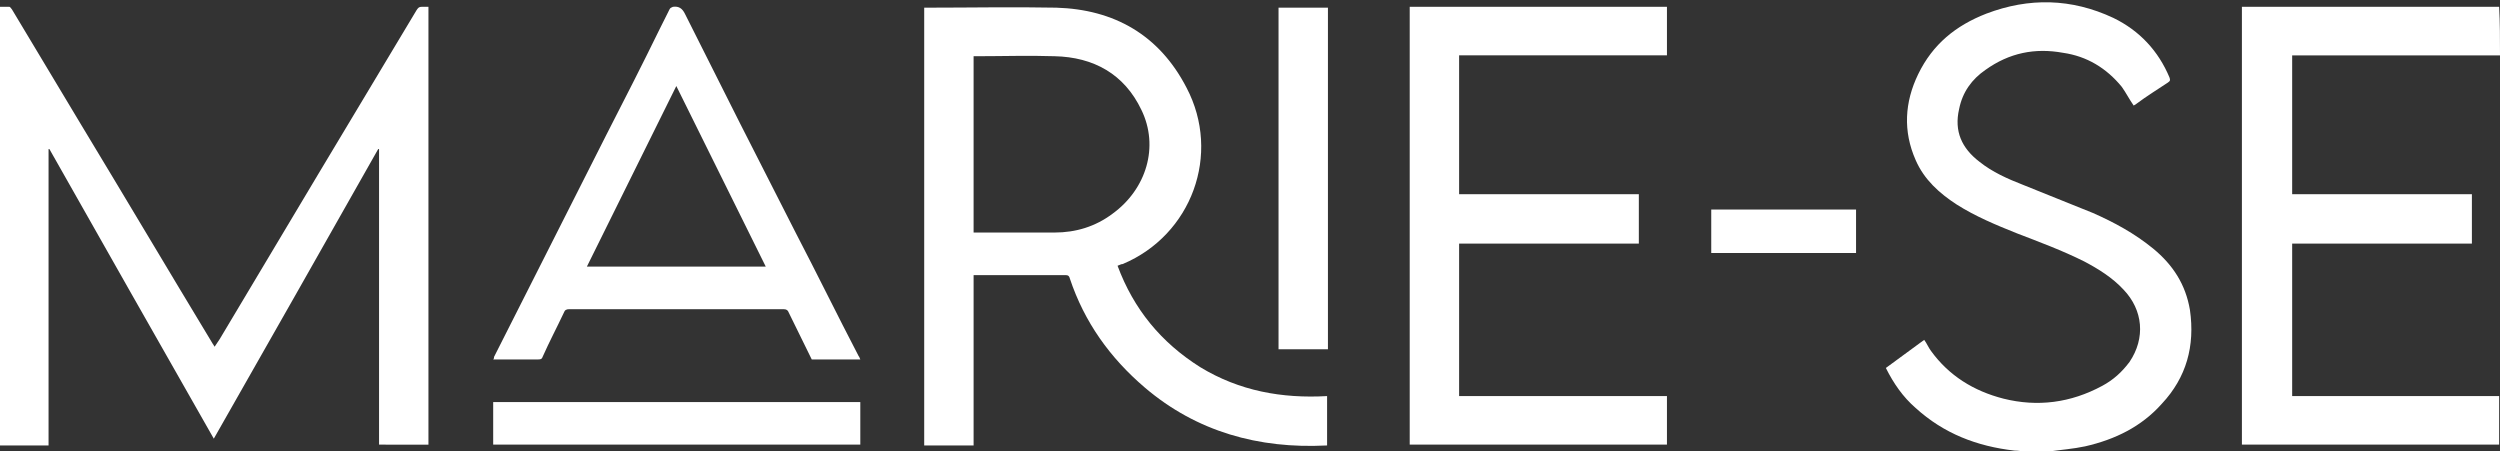 <?xml version="1.0" encoding="UTF-8"?> <svg xmlns="http://www.w3.org/2000/svg" xmlns:xlink="http://www.w3.org/1999/xlink" version="1.1" id="Camada_1" x="0px" y="0px" viewBox="0 0 293.5 53" style="enable-background:new 0 0 293.5 53;" xml:space="preserve"><rect x="0" y="0" width="293.5" height="53" fill="#333333" stroke="none"/> <style type="text/css"> .st0{fill:#FFFFFF;} </style> <g id="LOGO_MARIESE"> <path class="st0" d="M293.5,6.5c-8.1,0-16.2,0-24.4,0c0,5.4,0,10.8,0,16.3c7,0,14,0,21.1,0c0,2,0,3.9,0,5.8c-7,0-14,0-21.1,0 c0,6,0,11.9,0,17.9c0.2,0,0.3,0,0.5,0c7.8,0,15.6,0,23.3,0c0.2,0,0.3,0,0.5,0c0,1.9,0,3.8,0,5.7c-0.2,0-0.3,0-0.5,0 c-9.7,0-19.5,0-29.2,0c-0.2,0-0.3,0-0.5,0c0-17.2,0-34.3,0-51.4c10.1,0,20.2,0,30.2,0C293.5,2.7,293.5,4.6,293.5,6.5z"></path> <path class="st0" d="M237.9,53c-0.5,0-0.9-0.1-1.4-0.1c-4.4-0.5-8.3-2-11.6-5c-1.5-1.3-2.6-2.9-3.5-4.7c1.5-1.1,3-2.2,4.5-3.3 c0.3,0.4,0.5,0.9,0.8,1.3c2.1,2.9,5,4.7,8.5,5.6c4,1,7.9,0.5,11.6-1.5c1.3-0.7,2.3-1.6,3.2-2.8c1.9-2.8,1.6-6.1-0.7-8.5 c-1.3-1.4-2.9-2.4-4.6-3.3c-2.6-1.3-5.3-2.3-7.9-3.3c-2.5-1-4.9-2-7.1-3.4c-2-1.3-3.8-2.9-4.8-5.2c-1.5-3.4-1.3-6.8,0.3-10.1 c1.7-3.5,4.4-5.7,8-7.1c5-1.9,10-1.8,14.9,0.5c3.1,1.5,5.3,3.9,6.6,7c0.1,0.3,0.1,0.4-0.2,0.6c-1.2,0.8-2.5,1.6-3.7,2.5 c-0.1,0.1-0.2,0.1-0.3,0.2c-0.5-0.7-0.9-1.5-1.4-2.2c-1.8-2.2-4.1-3.6-6.9-4c-3.3-0.6-6.3,0-9.1,2c-1.6,1.1-2.7,2.6-3.1,4.6 c-0.6,2.6,0.3,4.6,2.4,6.2c1.5,1.2,3.3,2,5.1,2.7c2.7,1.1,5.5,2.2,8.2,3.3c2.5,1.1,4.9,2.4,7.1,4.2c2.3,1.9,3.8,4.2,4.3,7.2 c0.6,4.2-0.4,7.9-3.3,11c-2.4,2.7-5.5,4.2-9,5c-1.4,0.3-2.8,0.4-4.2,0.6c-0.1,0-0.2,0-0.3,0.1C239.3,53,238.6,53,237.9,53z"></path> <path class="st0" d="M44.5,52.2c0-11.6,0-23.1,0-34.7c0,0-0.1,0-0.1,0c-6.4,11.3-12.8,22.6-19.3,34c-6.5-11.4-12.9-22.7-19.3-34 c0,0,0,0-0.1,0c0,11.6,0,23.1,0,34.8c-1.9,0-3.9,0-5.8,0C0,35.1,0,18,0,0.8c0.4,0,0.7,0,1.1,0c0.1,0,0.2,0.2,0.3,0.3 c2.7,4.5,5.4,9,8.1,13.5c5.2,8.6,10.3,17.2,15.5,25.8c0.1,0.1,0.1,0.2,0.2,0.3c0.2-0.3,0.4-0.6,0.6-0.9C33.5,26.9,41.2,14,48.9,1.2 c0.2-0.3,0.3-0.4,0.6-0.4c0.3,0,0.5,0,0.8,0c0,17.1,0,34.3,0,51.4C48.4,52.2,46.5,52.2,44.5,52.2z"></path> <path class="st0" d="M131.2,31.2c1.9,5.1,5.1,9,9.7,11.9c4.6,2.8,9.6,3.7,14.9,3.4c0,2,0,3.9,0,5.8c-0.1,0-0.1,0-0.1,0 c-7.9,0.4-15.2-1.6-21.3-6.8c-4.1-3.5-7.1-7.7-8.8-12.8c-0.1-0.4-0.3-0.4-0.6-0.4c-3.4,0-6.8,0-10.2,0c-0.1,0-0.3,0-0.5,0 c0,6.7,0,13.4,0,20c-2,0-3.9,0-5.8,0c0-17.1,0-34.3,0-51.4c0.1,0,0.3,0,0.4,0c5,0,10-0.1,15.1,0c6.8,0.2,12.1,3.2,15.3,9.4 c4.1,7.8,0.6,17.3-7.5,20.7C131.6,31,131.5,31.1,131.2,31.2z M114.3,27.3c0.7,0,1.3,0,1.9,0c2.5,0,5.1,0,7.6,0 c2.5,0,4.8-0.7,6.8-2.2c4-2.9,5.5-7.9,3.4-12.2c-2-4.2-5.6-6.2-10.2-6.3c-3-0.1-6.1,0-9.1,0c-0.1,0-0.3,0-0.4,0 C114.3,13.5,114.3,20.4,114.3,27.3z"></path> <path class="st0" d="M171.3,28.6c0,6,0,11.9,0,17.9c8.1,0,16.2,0,24.4,0c0,1.9,0,3.8,0,5.7c-10,0-20.1,0-30.2,0 c0-17.1,0-34.2,0-51.4c10,0,20.1,0,30.2,0c0,1.9,0,3.8,0,5.7c-8.1,0-16.2,0-24.4,0c0,5.4,0,10.8,0,16.3c7,0,14.1,0,21.1,0 c0,1.9,0,3.9,0,5.8C185.4,28.6,178.3,28.6,171.3,28.6z"></path> <path class="st0" d="M101,42.2c-1.9,0-3.8,0-5.7,0c-0.9-1.8-1.8-3.7-2.7-5.5c-0.1-0.3-0.3-0.4-0.6-0.4c-8.4,0-16.8,0-25.2,0 c-0.3,0-0.5,0.1-0.6,0.4c-0.8,1.7-1.7,3.4-2.5,5.2c-0.1,0.3-0.3,0.3-0.6,0.3c-1.6,0-3.2,0-4.8,0c-0.1,0-0.2,0-0.4,0 c0.1-0.1,0.1-0.2,0.1-0.3c4.4-8.7,8.8-17.4,13.2-26.1c2.1-4.1,4.2-8.2,6.2-12.3c0.4-0.8,0.8-1.6,1.2-2.4c0.1-0.2,0.2-0.2,0.4-0.3 c0.7-0.1,1.1,0.2,1.4,0.8c4.3,8.6,8.6,17.1,13,25.7c2.5,4.8,4.9,9.7,7.4,14.5C100.9,41.9,100.9,42,101,42.2z M89.9,31.3 c-3.5-7.1-7-14.1-10.5-21.2c-3.5,7.1-7,14.1-10.5,21.2C75.9,31.3,82.9,31.3,89.9,31.3z"></path> <path class="st0" d="M155.9,41c-1.9,0-3.8,0-5.8,0c0-13.4,0-26.7,0-40.1c1.9,0,3.8,0,5.8,0C155.9,14.2,155.9,27.6,155.9,41z"></path> <path class="st0" d="M57.9,52.2c0-1.7,0-3.3,0-5c14.4,0,28.7,0,43.1,0c0,1.7,0,3.3,0,5C86.6,52.2,72.2,52.2,57.9,52.2z"></path> <path class="st0" d="M200.9,29.7c0-1.7,0-3.4,0-5.1c5.7,0,11.3,0,17,0c0,1.7,0,3.4,0,5.1C212.2,29.7,206.5,29.7,200.9,29.7z"></path> </g> </svg> 